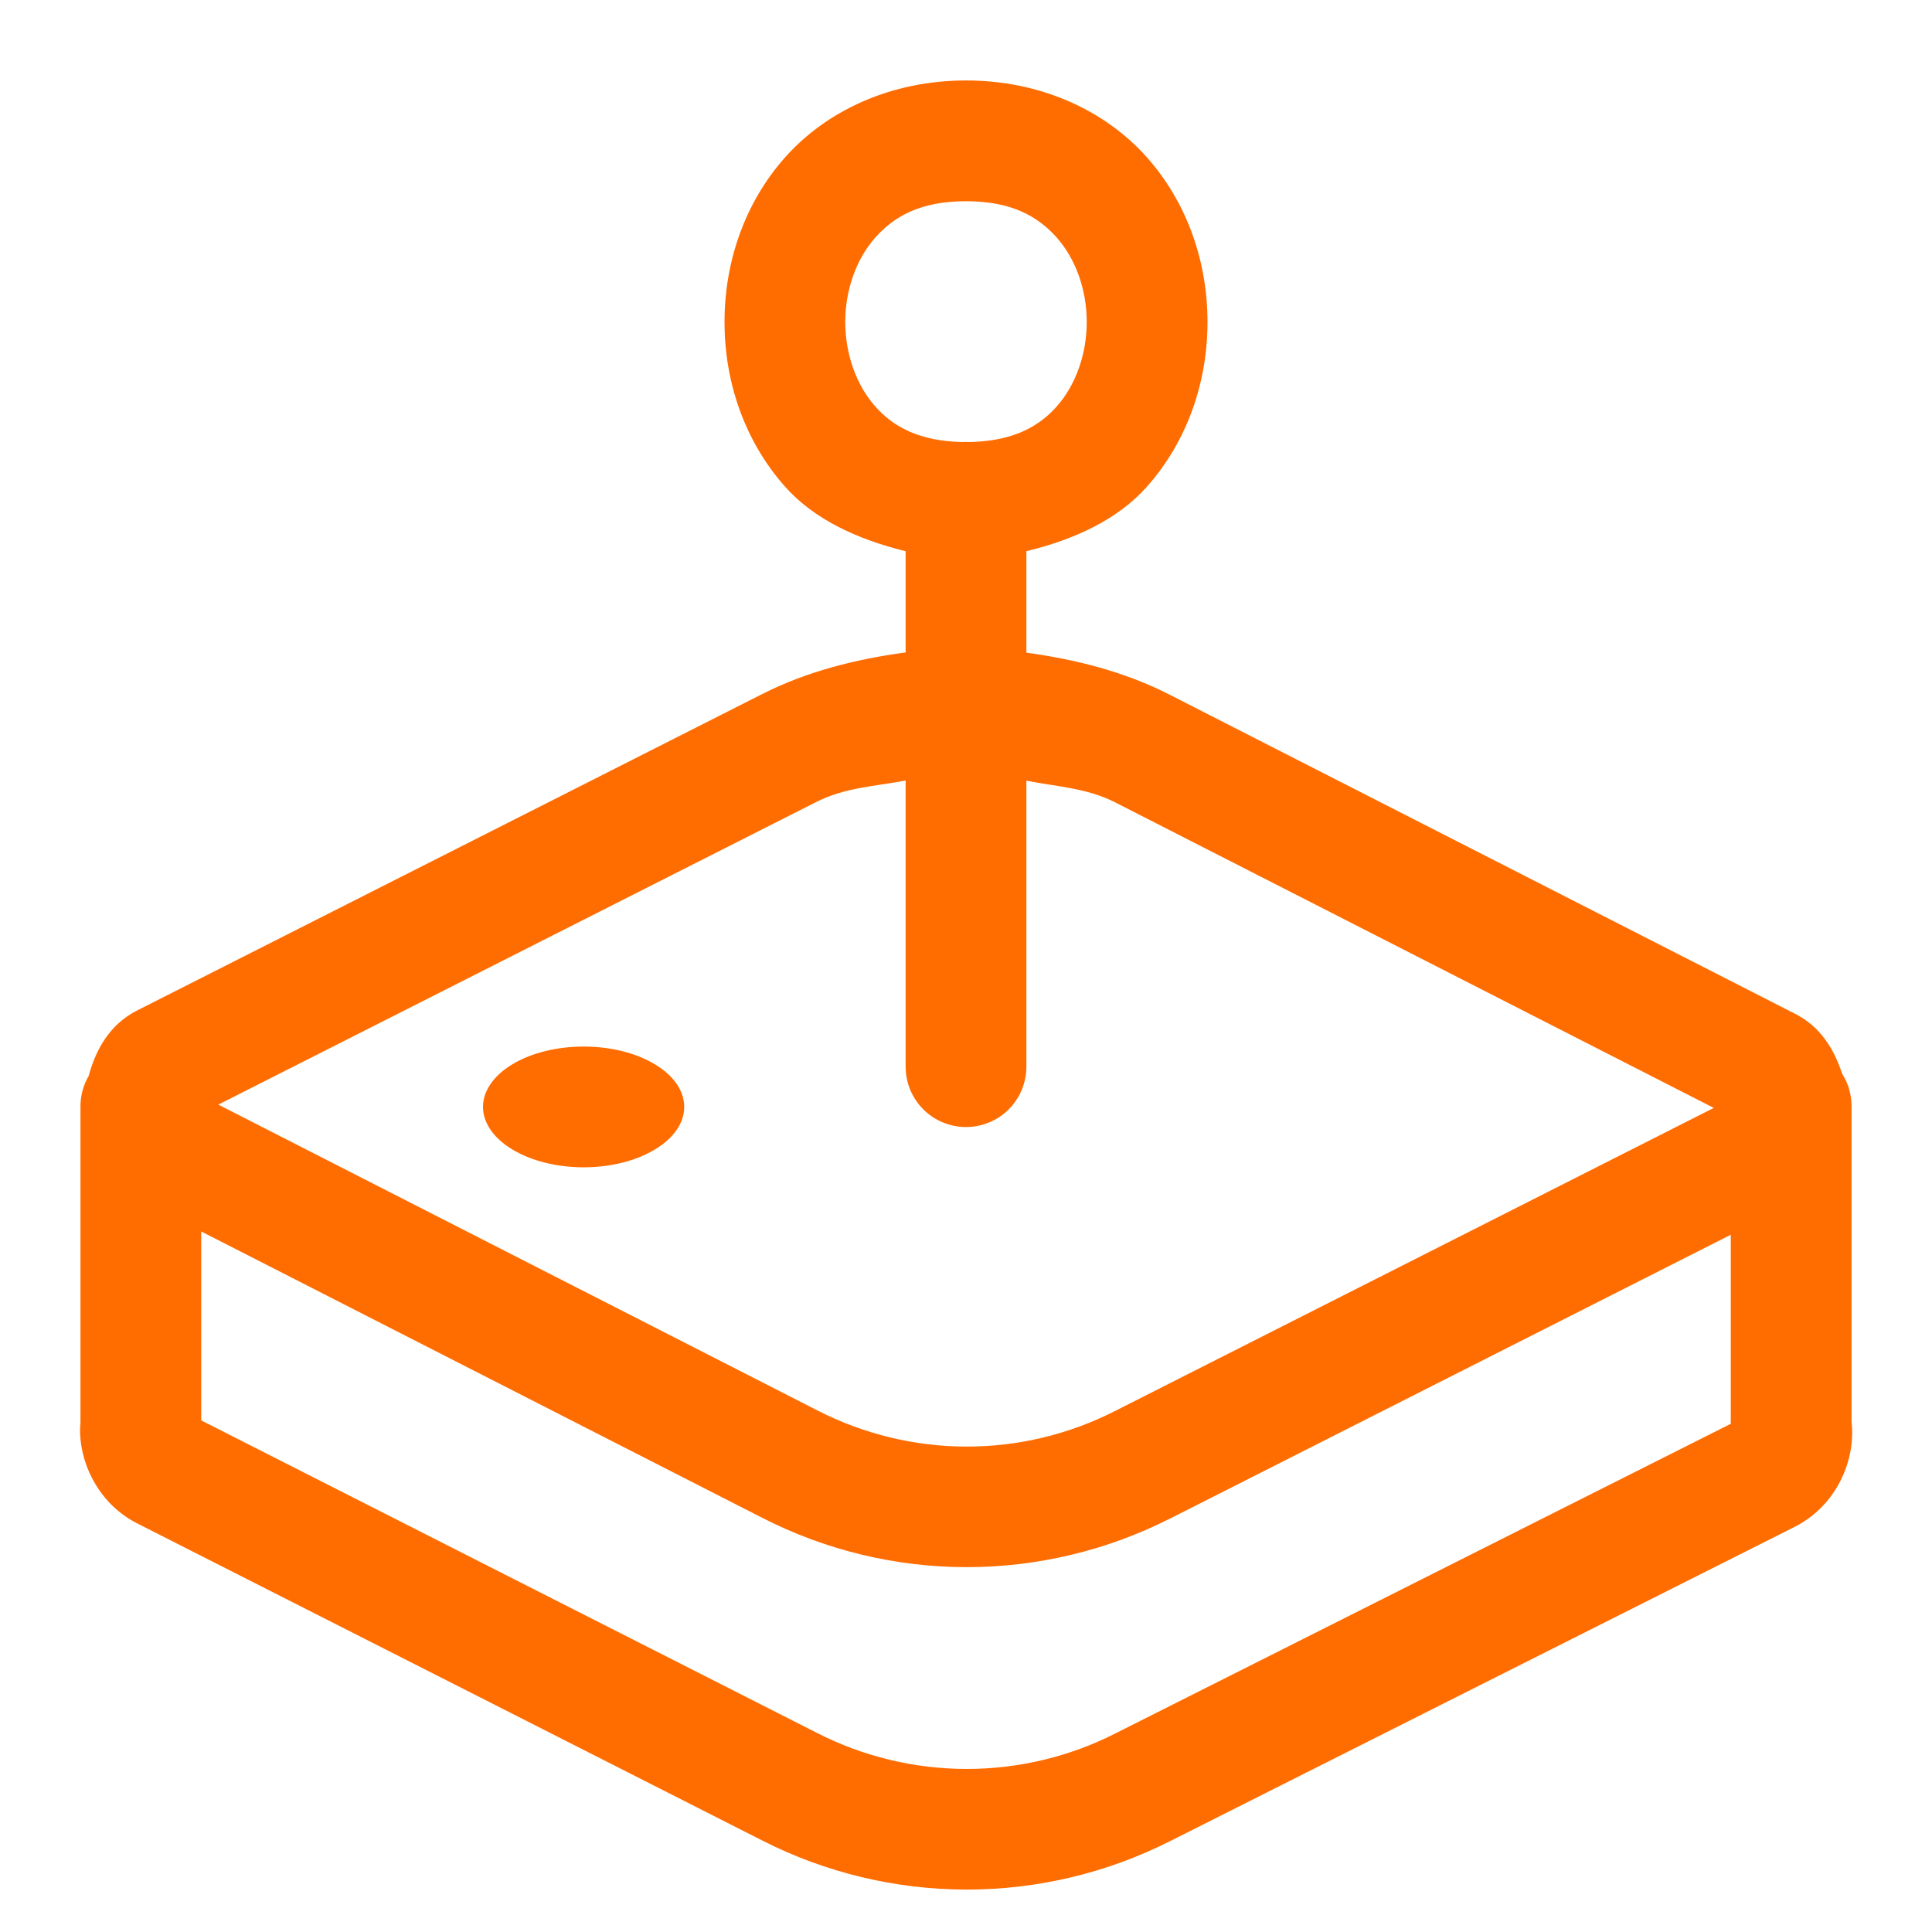 <svg width="20" height="20" viewBox="0 0 20 20" fill="none" xmlns="http://www.w3.org/2000/svg">
<g clip-path="url(#clip0_2_2234)">
<path d="M10 0.833C9.219 0.833 8.554 1.149 8.127 1.629C7.7 2.11 7.5 2.726 7.5 3.333C7.5 3.941 7.7 4.557 8.127 5.038C8.429 5.378 8.878 5.584 9.375 5.706V6.754C8.866 6.823 8.363 6.946 7.892 7.184L1.422 10.459C1.137 10.603 0.993 10.861 0.918 11.138C0.861 11.235 0.832 11.346 0.833 11.459V14.73C0.829 14.765 0.828 14.8 0.829 14.836C0.842 15.198 1.048 15.581 1.42 15.77L7.893 19.054C8.546 19.386 9.268 19.559 10 19.561C10.732 19.562 11.455 19.391 12.109 19.061L18.578 15.806C18.978 15.604 19.187 15.182 19.173 14.792C19.172 14.768 19.17 14.744 19.167 14.72V11.459C19.168 11.337 19.135 11.218 19.07 11.116C18.987 10.863 18.847 10.629 18.583 10.495L12.109 7.192C11.638 6.951 11.135 6.827 10.625 6.756V5.706C11.123 5.585 11.571 5.378 11.873 5.038C12.3 4.557 12.5 3.941 12.5 3.333C12.5 2.726 12.3 2.11 11.873 1.629C11.446 1.149 10.781 0.833 10 0.833ZM10 2.083C10.469 2.083 10.741 2.237 10.939 2.459C11.137 2.682 11.25 3.003 11.25 3.333C11.25 3.663 11.137 3.985 10.939 4.208C10.748 4.423 10.479 4.566 10.039 4.576C10.013 4.574 9.987 4.574 9.961 4.576C9.521 4.566 9.252 4.423 9.061 4.208C8.863 3.985 8.75 3.663 8.75 3.333C8.75 3.003 8.863 2.682 9.061 2.459C9.259 2.237 9.531 2.083 10 2.083ZM9.375 8.079V11.042C9.375 11.208 9.441 11.367 9.558 11.484C9.675 11.601 9.834 11.667 10 11.667C10.166 11.667 10.325 11.601 10.442 11.484C10.559 11.367 10.625 11.208 10.625 11.042V8.082C10.934 8.142 11.251 8.157 11.542 8.305L17.741 11.469L11.546 14.605C11.068 14.849 10.539 14.976 10.003 14.975C9.466 14.974 8.938 14.845 8.46 14.6L2.26 11.435L8.456 8.299C8.747 8.152 9.065 8.139 9.375 8.08V8.079ZM6.042 10.834C5.765 10.834 5.501 10.899 5.305 11.017C5.11 11.134 5 11.293 5 11.459C5 11.624 5.11 11.783 5.305 11.9C5.501 12.018 5.765 12.084 6.042 12.084C6.318 12.084 6.583 12.018 6.778 11.9C6.974 11.783 7.083 11.624 7.083 11.459C7.083 11.293 6.974 11.134 6.778 11.017C6.583 10.899 6.318 10.834 6.042 10.834ZM2.083 12.748L7.892 15.713C8.545 16.047 9.267 16.222 10 16.223C10.733 16.224 11.456 16.052 12.11 15.721C12.11 15.721 12.111 15.721 12.111 15.721L17.917 12.782V14.739L11.547 17.944C11.069 18.187 10.539 18.313 10.002 18.312C9.466 18.311 8.937 18.184 8.459 17.94L2.083 14.704V12.748V12.748Z" fill="#FF6C00"/>
</g>
<defs>
<clipPath id="clip0_2_2234">
<rect width="20" height="20" fill="white"/>
</clipPath>
</defs>
</svg>
